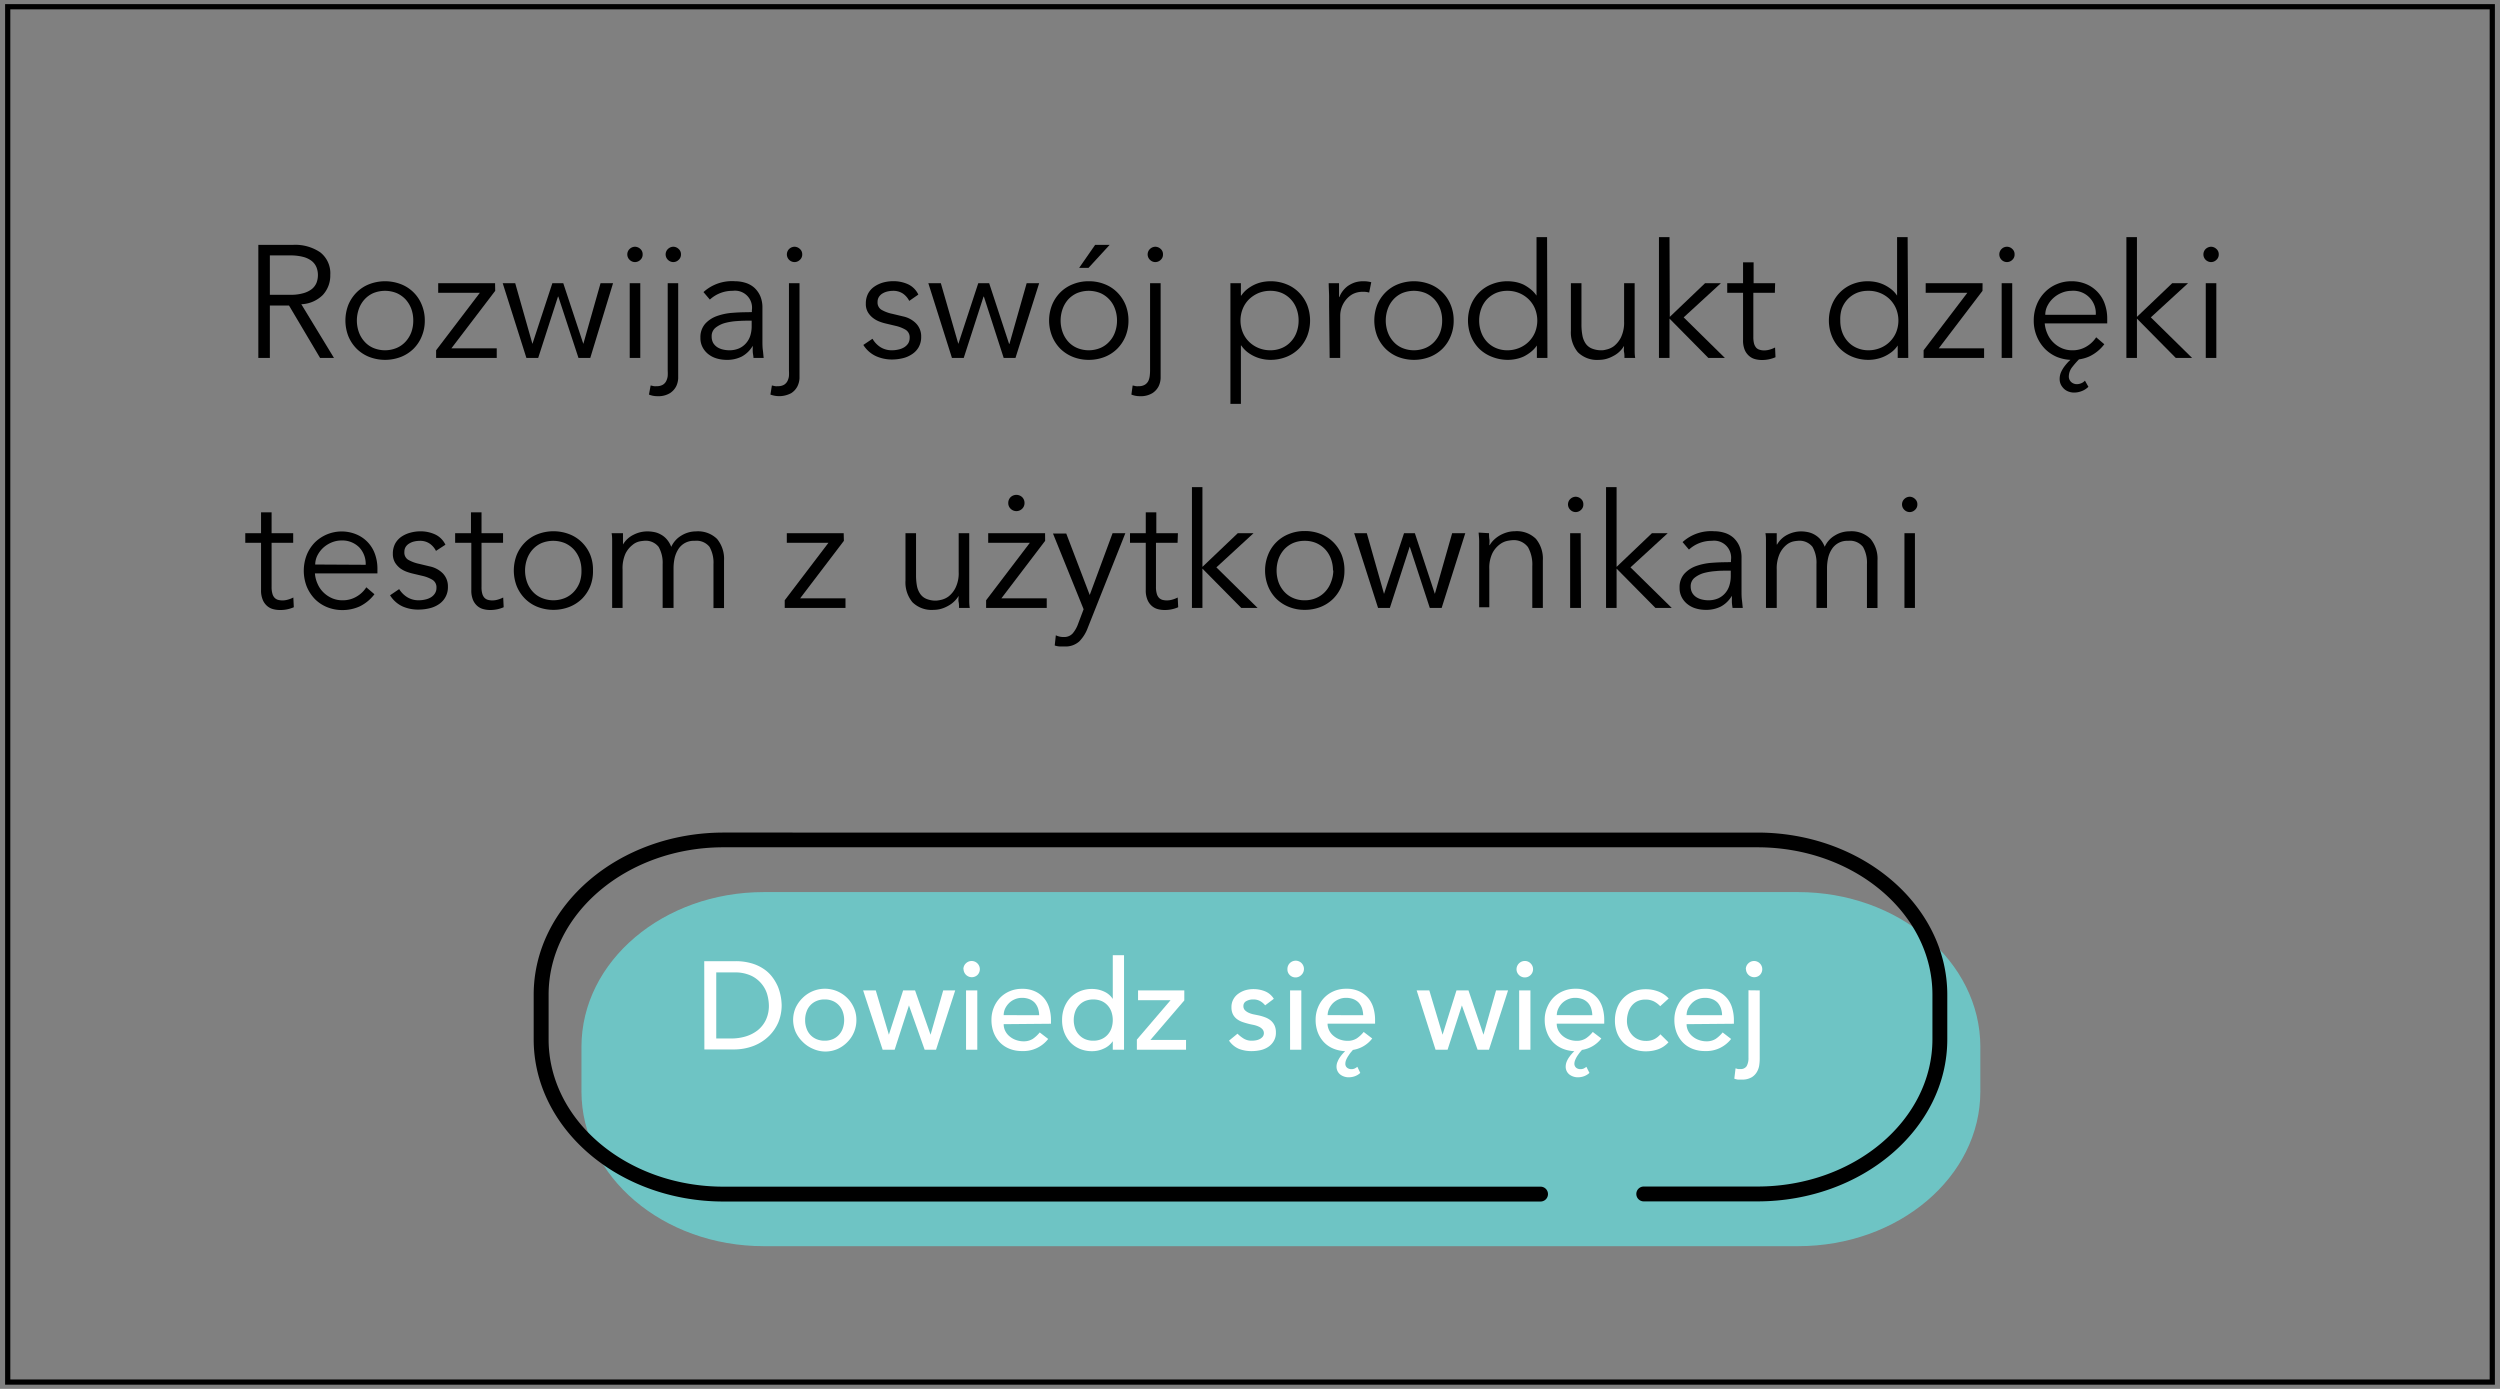 <svg id="Warstwa_2" data-name="Warstwa 2" xmlns="http://www.w3.org/2000/svg" viewBox="0 0 360 200"><rect x="0" y="0" width="360" height="200" fill="#808080" stroke="none"/><defs><style>.cls-1{fill:#6ec4c4;}.cls-2{fill:#fff;}.cls-3{fill:none;stroke:#000;stroke-miterlimit:10;stroke-width:0.75px;}</style></defs><title>usability_lab_how_to develop_your_product_by_means_of_user_tests</title><path class="cls-1" d="M227.68,179.45H110c-14.51,0-26.27-10-26.27-22.28v-6.42c0-12.31,11.76-22.29,26.27-22.29H258.9c14.51,0,26.27,10,26.27,22.29v6.42c0,12.3-11.76,22.28-26.27,22.28H242.54"/><path d="M253.06,173H236.7a1.07,1.07,0,1,1,0-2.14h16.36c13.9,0,25.21-9.52,25.21-21.22v-6.41c0-11.7-11.31-21.22-25.21-21.22H104.2C90.3,122,79,131.55,79,143.25v6.41c0,11.7,11.3,21.22,25.2,21.22H221.84a1.07,1.07,0,1,1,0,2.14H104.2c-15.08,0-27.35-10.48-27.35-23.36v-6.41c0-12.88,12.27-23.36,27.35-23.36H253.06c15.08,0,27.35,10.48,27.35,23.36v6.41C280.41,162.54,268.14,173,253.06,173Z"/><path class="cls-2" d="M101.41,138.41h4.45a8.06,8.06,0,0,1,2.37.31,6.08,6.08,0,0,1,1.76.82,5,5,0,0,1,1.24,1.18,6.75,6.75,0,0,1,.79,1.36,7.5,7.5,0,0,1,.41,1.41,7.82,7.82,0,0,1,.13,1.29,6.61,6.61,0,0,1-.45,2.37,6.23,6.23,0,0,1-1.34,2,6.61,6.61,0,0,1-2.18,1.43,7.86,7.86,0,0,1-3,.54h-4.16Zm1.73,11.13h2.18a7.12,7.12,0,0,0,2.08-.3,5.3,5.3,0,0,0,1.72-.89,4.31,4.31,0,0,0,1.17-1.49,4.79,4.79,0,0,0,.43-2.08,6.41,6.41,0,0,0-.2-1.43,4.2,4.2,0,0,0-.75-1.55,4.37,4.37,0,0,0-1.52-1.26,5.43,5.43,0,0,0-2.52-.51h-2.59Z"/><path class="cls-2" d="M114.21,146.89a4.45,4.45,0,0,1,.35-1.75,4.81,4.81,0,0,1,1-1.42,4.55,4.55,0,0,1,7.41,1.42,4.28,4.28,0,0,1,.35,1.75,4.44,4.44,0,0,1-1.31,3.18,4.57,4.57,0,0,1-1.44,1,4.42,4.42,0,0,1-1.78.35A4.47,4.47,0,0,1,117,151a4.57,4.57,0,0,1-1.44-1,4.68,4.68,0,0,1-1-1.42A4.53,4.53,0,0,1,114.21,146.89Zm1.73,0a3.36,3.36,0,0,0,.2,1.2,2.55,2.55,0,0,0,1.44,1.55,2.91,2.91,0,0,0,1.17.22,2.94,2.94,0,0,0,1.17-.22,2.55,2.55,0,0,0,.88-.62,2.63,2.63,0,0,0,.56-.93,3.7,3.7,0,0,0,0-2.4,2.63,2.63,0,0,0-.56-.93,2.55,2.55,0,0,0-.88-.62,2.94,2.94,0,0,0-1.17-.22,2.91,2.91,0,0,0-1.17.22,2.55,2.55,0,0,0-1.44,1.55A3.36,3.36,0,0,0,115.94,146.89Z"/><path class="cls-2" d="M124.29,142.62h1.82L128,149h0l2.05-6.38h1.72L134,149h0l1.82-6.38h1.73l-2.76,8.54h-1.64l-2.26-6.38h0l-2.06,6.38H127.1Z"/><path class="cls-2" d="M138.73,139.56a1.14,1.14,0,0,1,.35-.83,1.18,1.18,0,1,1,1.67,1.67,1.19,1.19,0,0,1-2-.84Zm.38,3.06h1.62v8.54h-1.62Z"/><path class="cls-2" d="M144.53,147.48a2.16,2.16,0,0,0,.24,1,2.31,2.31,0,0,0,.64.78,2.84,2.84,0,0,0,.92.51,3.22,3.22,0,0,0,1.08.18,2.44,2.44,0,0,0,1.31-.35,4.69,4.69,0,0,0,1-.93l1.22.94a4.51,4.51,0,0,1-3.78,1.74,4.7,4.7,0,0,1-1.83-.34,4,4,0,0,1-1.38-.94,4.35,4.35,0,0,1-.88-1.43,5.06,5.06,0,0,1-.3-1.77,4.65,4.65,0,0,1,.33-1.77,4.45,4.45,0,0,1,.92-1.43,4.22,4.22,0,0,1,1.39-.94,4.47,4.47,0,0,1,1.77-.34,4.25,4.25,0,0,1,1.91.39,3.7,3.7,0,0,1,1.29,1,3.93,3.93,0,0,1,.73,1.44,6,6,0,0,1,.23,1.63v.57Zm5.11-1.29a3.42,3.42,0,0,0-.17-1,2.49,2.49,0,0,0-.46-.79,2.23,2.23,0,0,0-.77-.52,2.88,2.88,0,0,0-1.07-.19,2.63,2.63,0,0,0-1.09.23,2.52,2.52,0,0,0-.83.58,2.82,2.82,0,0,0-.54.8,2.35,2.35,0,0,0-.18.88Z"/><path class="cls-2" d="M161.86,151.16h-1.62v-1.23h0a3,3,0,0,1-1.28,1.06,3.89,3.89,0,0,1-1.69.38,4.5,4.5,0,0,1-1.79-.34,4.16,4.16,0,0,1-1.37-.95,4.61,4.61,0,0,1-.87-1.43,5,5,0,0,1-.3-1.76,5.06,5.06,0,0,1,.3-1.77,4.5,4.5,0,0,1,.87-1.43,4.13,4.13,0,0,1,1.37-.94,4.5,4.5,0,0,1,1.79-.34,4.05,4.05,0,0,1,1.73.38,2.89,2.89,0,0,1,1.24,1.06h0v-6.3h1.62Zm-4.43-1.3a2.94,2.94,0,0,0,1.17-.22,2.55,2.55,0,0,0,.88-.62,2.63,2.63,0,0,0,.56-.93,3.7,3.7,0,0,0,0-2.4,2.63,2.63,0,0,0-.56-.93,2.55,2.55,0,0,0-.88-.62,3.22,3.22,0,0,0-2.34,0,2.55,2.55,0,0,0-.88.62,2.63,2.63,0,0,0-.56.93,3.7,3.7,0,0,0,0,2.4,2.63,2.63,0,0,0,.56.93,2.55,2.55,0,0,0,.88.62A2.94,2.94,0,0,0,157.43,149.86Z"/><path class="cls-2" d="M163.71,149.7l4.85-5.67h-4.68v-1.41h6.66v1.44l-4.88,5.69h5.13v1.41h-7.08Z"/><path class="cls-2" d="M182.18,144.77a2.47,2.47,0,0,0-.71-.61,2,2,0,0,0-1-.24,2,2,0,0,0-1,.24.77.77,0,0,0-.42.71.83.83,0,0,0,.24.62,1.87,1.87,0,0,0,.57.37,3.35,3.35,0,0,0,.72.22l.64.13a6.63,6.63,0,0,1,1,.3,2.73,2.73,0,0,1,.8.47,2.14,2.14,0,0,1,.52.7,2.37,2.37,0,0,1,.19,1,2.29,2.29,0,0,1-.31,1.23,2.54,2.54,0,0,1-.79.84,3.27,3.27,0,0,1-1.11.47,5.84,5.84,0,0,1-1.25.14,5,5,0,0,1-1.86-.32,3.32,3.32,0,0,1-1.43-1.19l1.22-1a4.92,4.92,0,0,0,.88.7,2.15,2.15,0,0,0,1.19.31,3.26,3.26,0,0,0,.62-.06,1.85,1.85,0,0,0,.56-.2,1.32,1.32,0,0,0,.4-.34.86.86,0,0,0-.08-1.07,1.58,1.58,0,0,0-.54-.37,3.65,3.65,0,0,0-.66-.22l-.62-.13c-.35-.09-.68-.18-1-.29a3.1,3.1,0,0,1-.83-.43,2.06,2.06,0,0,1-.58-.69,2.23,2.23,0,0,1-.21-1,2.3,2.3,0,0,1,.28-1.17,2.37,2.37,0,0,1,.73-.81,3.38,3.38,0,0,1,1-.49,4.3,4.3,0,0,1,1.18-.16,4.41,4.41,0,0,1,1.65.32,2.65,2.65,0,0,1,1.26,1.08Z"/><path class="cls-2" d="M185.39,139.56a1.19,1.19,0,1,1,2,.84,1.17,1.17,0,0,1-1.67,0A1.11,1.11,0,0,1,185.39,139.56Zm.38,3.06h1.62v8.54h-1.62Z"/><path class="cls-2" d="M195.88,154.5a2.24,2.24,0,0,1-.79.48,2.58,2.58,0,0,1-.85.15,2,2,0,0,1-1.22-.38,1.44,1.44,0,0,1-.56-1.15,1.76,1.76,0,0,1,.16-.74,3.21,3.21,0,0,1,.39-.7,5.35,5.35,0,0,1,.53-.63l.16-.16A5.13,5.13,0,0,1,192,151a3.94,3.94,0,0,1-1.37-.94,4.35,4.35,0,0,1-.88-1.43,5.06,5.06,0,0,1-.3-1.77,4.65,4.65,0,0,1,.33-1.77,4.45,4.45,0,0,1,.92-1.43,4.22,4.22,0,0,1,1.39-.94,4.47,4.47,0,0,1,1.77-.34,4.25,4.25,0,0,1,1.91.39,3.8,3.8,0,0,1,1.29,1,3.93,3.93,0,0,1,.73,1.44,6,6,0,0,1,.22,1.63v.57h-6.84a2.17,2.17,0,0,0,.25,1,2.31,2.31,0,0,0,.64.78,2.89,2.89,0,0,0,.91.51,3.31,3.31,0,0,0,1.08.18,2.45,2.45,0,0,0,1.32-.35,4.44,4.44,0,0,0,1-.93l1.23.94a4.31,4.31,0,0,1-2.79,1.65,1.56,1.56,0,0,1-.16.2,4.21,4.21,0,0,0-.44.58,3.5,3.5,0,0,0-.35.62,1.51,1.51,0,0,0-.13.6.71.71,0,0,0,.3.6,1,1,0,0,0,.58.17,1.13,1.13,0,0,0,.45-.09,2.06,2.06,0,0,0,.4-.25Zm.42-8.31a3.79,3.79,0,0,0-.17-1,2.49,2.49,0,0,0-.46-.79,2.23,2.23,0,0,0-.77-.52,2.88,2.88,0,0,0-1.07-.19,2.59,2.59,0,0,0-1.09.23,2.68,2.68,0,0,0-.84.58,3,3,0,0,0-.53.8,2.37,2.37,0,0,0-.19.88Z"/><path class="cls-2" d="M204,142.62h1.82l1.91,6.38h0l2-6.38h1.73l2.16,6.38h0l1.81-6.38h1.73l-2.75,8.54h-1.64l-2.26-6.38h0l-2.06,6.38h-1.73Z"/><path class="cls-2" d="M218.38,139.56a1.2,1.2,0,0,1,1.19-1.18,1.13,1.13,0,0,1,.84.35,1.17,1.17,0,0,1,0,1.67,1.16,1.16,0,0,1-.84.35,1.18,1.18,0,0,1-.84-.35A1.15,1.15,0,0,1,218.38,139.56Zm.38,3.06h1.62v8.54h-1.62Z"/><path class="cls-2" d="M228.88,154.5a2.33,2.33,0,0,1-.79.48,2.58,2.58,0,0,1-.85.15,2,2,0,0,1-1.22-.38,1.42,1.42,0,0,1-.56-1.15,1.92,1.92,0,0,1,.15-.74,3.25,3.25,0,0,1,.4-.7,5.35,5.35,0,0,1,.53-.63l.16-.16A5.08,5.08,0,0,1,225,151a4.07,4.07,0,0,1-1.38-.94,4.16,4.16,0,0,1-.87-1.43,4.84,4.84,0,0,1-.31-1.77,4.47,4.47,0,0,1,.34-1.77,4.42,4.42,0,0,1,.91-1.43,4.26,4.26,0,0,1,1.4-.94,4.45,4.45,0,0,1,1.76-.34,4.27,4.27,0,0,1,1.92.39,3.9,3.9,0,0,1,1.29,1,4.08,4.08,0,0,1,.73,1.44,6,6,0,0,1,.22,1.63v.57h-6.84a2.16,2.16,0,0,0,.24,1,2.58,2.58,0,0,0,.64.78,2.94,2.94,0,0,0,.92.51,3.31,3.31,0,0,0,1.08.18,2.44,2.44,0,0,0,1.31-.35,4.28,4.28,0,0,0,1-.93l1.23.94a4.31,4.31,0,0,1-2.8,1.65,1,1,0,0,1-.16.2,6.77,6.77,0,0,0-.44.58,3.43,3.43,0,0,0-.34.62,1.53,1.53,0,0,0-.14.6.76.76,0,0,0,.3.6,1,1,0,0,0,.59.17,1.2,1.2,0,0,0,.45-.09,2,2,0,0,0,.39-.25Zm.41-8.31a3.42,3.42,0,0,0-.17-1,2.16,2.16,0,0,0-.46-.79,2.19,2.19,0,0,0-.76-.52,3,3,0,0,0-1.07-.19,2.59,2.59,0,0,0-1.09.23,2.68,2.68,0,0,0-.84.58,2.79,2.79,0,0,0-.53.8,2.18,2.18,0,0,0-.19.88Z"/><path class="cls-2" d="M239.07,144.89a3.41,3.41,0,0,0-.95-.71,2.67,2.67,0,0,0-1.18-.24,2.64,2.64,0,0,0-1.16.24,2.34,2.34,0,0,0-.83.67,2.88,2.88,0,0,0-.5,1,3.93,3.93,0,0,0-.17,1.14,3.06,3.06,0,0,0,.2,1.13,2.75,2.75,0,0,0,.55.92,2.5,2.5,0,0,0,.87.63,2.71,2.71,0,0,0,1.13.22,2.6,2.6,0,0,0,1.17-.24,2.85,2.85,0,0,0,.9-.71l1.16,1.15a3.67,3.67,0,0,1-1.47,1,5.22,5.22,0,0,1-1.77.3,4.94,4.94,0,0,1-1.81-.32,4.27,4.27,0,0,1-1.42-.91,4.21,4.21,0,0,1-.92-1.4,5,5,0,0,1-.32-1.81,5.08,5.08,0,0,1,.32-1.82,4.17,4.17,0,0,1,.91-1.42,4,4,0,0,1,1.41-.93,4.81,4.81,0,0,1,1.83-.33,4.94,4.94,0,0,1,1.79.33,3.86,3.86,0,0,1,1.48,1Z"/><path class="cls-2" d="M242.87,147.48a2.16,2.16,0,0,0,.24,1,2.31,2.31,0,0,0,.64.78,2.84,2.84,0,0,0,.92.51,3.22,3.22,0,0,0,1.08.18,2.44,2.44,0,0,0,1.31-.35,4.69,4.69,0,0,0,1-.93l1.22.94a4.51,4.51,0,0,1-3.78,1.74,4.7,4.7,0,0,1-1.83-.34,4,4,0,0,1-1.38-.94,4.35,4.35,0,0,1-.88-1.43,5.06,5.06,0,0,1-.3-1.77,4.65,4.65,0,0,1,.33-1.77,4.45,4.45,0,0,1,.92-1.43,4.22,4.22,0,0,1,1.39-.94,4.47,4.47,0,0,1,1.77-.34,4.25,4.25,0,0,1,1.91.39,3.7,3.7,0,0,1,1.29,1,3.93,3.93,0,0,1,.73,1.44,6,6,0,0,1,.23,1.63v.57Zm5.11-1.29a3.42,3.42,0,0,0-.17-1,2.49,2.49,0,0,0-.46-.79,2.23,2.23,0,0,0-.77-.52,2.88,2.88,0,0,0-1.07-.19,2.63,2.63,0,0,0-1.09.23,2.52,2.52,0,0,0-.83.58,2.82,2.82,0,0,0-.54.8,2.35,2.35,0,0,0-.18.88Z"/><path class="cls-2" d="M253.4,142.62v9.76c0,.22,0,.5-.05.86a2.7,2.7,0,0,1-.29,1,2.24,2.24,0,0,1-.77.86,2.66,2.66,0,0,1-1.5.36,4.9,4.9,0,0,1-.54,0,2.39,2.39,0,0,1-.51-.13l.18-1.49.33.1a1.37,1.37,0,0,0,.34,0,1,1,0,0,0,.93-.42,2.4,2.4,0,0,0,.26-1.23v-9.69Zm-2-3.06a1.14,1.14,0,0,1,.35-.83,1.18,1.18,0,1,1,1.67,1.67,1.19,1.19,0,0,1-2-.84Z"/><path d="M38.86,51.54H37.2V35.26h5a6.4,6.4,0,0,1,3.92,1.08,3.82,3.82,0,0,1,1.44,3.26,4.1,4.1,0,0,1-1.07,2.87,4.63,4.63,0,0,1-3.1,1.34l4.7,7.73h-2L41.62,44H38.86Zm0-9.09H41.8a6.39,6.39,0,0,0,1.88-.23,3.53,3.53,0,0,0,1.23-.6,2.31,2.31,0,0,0,.67-.9,3.18,3.18,0,0,0,.2-1.12,3.06,3.06,0,0,0-.2-1.09,2.27,2.27,0,0,0-.67-.91A3.37,3.37,0,0,0,43.68,37a7.18,7.18,0,0,0-1.88-.22H38.86Z"/><path d="M61.17,46.16a5.75,5.75,0,0,1-.43,2.25,5.36,5.36,0,0,1-1.18,1.8,5.46,5.46,0,0,1-1.81,1.18,6.37,6.37,0,0,1-4.6,0,5.41,5.41,0,0,1-1.8-1.18,5.54,5.54,0,0,1-1.19-1.8,6.26,6.26,0,0,1,0-4.51,5.5,5.5,0,0,1,1.19-1.79,5.26,5.26,0,0,1,1.8-1.18,6.37,6.37,0,0,1,4.6,0,5.28,5.28,0,0,1,3,3A5.8,5.8,0,0,1,61.17,46.16Zm-1.66,0a4.86,4.86,0,0,0-.28-1.68,4.22,4.22,0,0,0-.82-1.36,4,4,0,0,0-1.28-.91,4.49,4.49,0,0,0-3.38,0,3.78,3.78,0,0,0-1.26.91,4,4,0,0,0-.81,1.36,5,5,0,0,0,0,3.36,4,4,0,0,0,.81,1.35,3.52,3.52,0,0,0,1.26.91,4.37,4.37,0,0,0,3.38,0,3.69,3.69,0,0,0,1.28-.91,4.18,4.18,0,0,0,.82-1.35A4.86,4.86,0,0,0,59.51,46.16Z"/><path d="M71.31,41.88,65,50.16h6.53v1.38H62.8v-1.1l6.3-8.28h-6V40.78h8.19Z"/><path d="M74.19,40.78l2.48,8.74h0l2.87-8.74h1.57L84,49.52h0l2.48-8.74h1.8L85,51.54h-1.7L80.4,42.71h-.05L77.5,51.54H75.8L72.39,40.78Z"/><path d="M92.54,36.64a1,1,0,0,1-.34.79,1.11,1.11,0,0,1-.76.31,1.09,1.09,0,0,1-.76-.31,1.08,1.08,0,0,1,0-1.59,1.14,1.14,0,0,1,.76-.31,1.16,1.16,0,0,1,.76.31A1,1,0,0,1,92.54,36.64Zm-.34,14.9H90.68V40.78H92.2Z"/><path d="M93.69,55.52l.07,0,.4.09a2.08,2.08,0,0,0,.4,0,1.65,1.65,0,0,0,.89-.21,1.27,1.27,0,0,0,.49-.54,2.15,2.15,0,0,0,.21-.72,6.81,6.81,0,0,0,0-.78V40.78h1.51v12.9c0,.15,0,.42,0,.79a3,3,0,0,1-.28,1.14,2.59,2.59,0,0,1-.9,1,3.21,3.21,0,0,1-1.83.44,3.17,3.17,0,0,1-1.2-.23Zm4.37-18.88a1,1,0,0,1-.35.79,1.07,1.07,0,0,1-.75.31,1.09,1.09,0,0,1-.76-.31,1.08,1.08,0,0,1,0-1.59,1.14,1.14,0,0,1,.76-.31,1.11,1.11,0,0,1,.75.31A1,1,0,0,1,98.06,36.64Z"/><path d="M108.27,44.94v-.28a2.45,2.45,0,0,0-2.76-2.78,4.77,4.77,0,0,0-3.29,1.26l-.92-1.08a6.09,6.09,0,0,1,4.56-1.56,5,5,0,0,1,1.5.23,3.45,3.45,0,0,1,1.26.7,3.62,3.62,0,0,1,.85,1.19,4.16,4.16,0,0,1,.32,1.7v4.8c0,.42,0,.85.06,1.3s.08.83.12,1.12H108.5c0-.26-.08-.54-.1-.85s0-.61,0-.9h0a4.1,4.1,0,0,1-1.58,1.55,4.67,4.67,0,0,1-2.22.48,5,5,0,0,1-1.38-.2A3.46,3.46,0,0,1,102,51a3.05,3.05,0,0,1-.83-1,2.83,2.83,0,0,1-.31-1.37,2.93,2.93,0,0,1,.68-2,4.18,4.18,0,0,1,1.7-1.12,8.52,8.52,0,0,1,2.19-.46c.77-.06,1.48-.09,2.12-.09Zm-.78,1.24q-.57,0-1.44.06a8.88,8.88,0,0,0-1.65.27,3.86,3.86,0,0,0-1.36.68,1.54,1.54,0,0,0-.56,1.27,1.88,1.88,0,0,0,.21.91,1.94,1.94,0,0,0,.59.62,2.59,2.59,0,0,0,.82.34,4,4,0,0,0,.91.11,3.47,3.47,0,0,0,1.43-.28,2.89,2.89,0,0,0,1-.75,3,3,0,0,0,.61-1.1,4.54,4.54,0,0,0,.19-1.35v-.78Z"/><path d="M111.15,55.52l.07,0,.4.09a2,2,0,0,0,.4,0,1.68,1.68,0,0,0,.89-.21,1.34,1.34,0,0,0,.49-.54,2.15,2.15,0,0,0,.21-.72,6.79,6.79,0,0,0,0-.78V40.78h1.52v12.9c0,.15,0,.42,0,.79a3,3,0,0,1-.29,1.14,2.51,2.51,0,0,1-.9,1,3.66,3.66,0,0,1-3,.21Zm4.37-18.88a1,1,0,0,1-.35.79,1.09,1.09,0,0,1-.76.31,1.11,1.11,0,0,1-.76-.31,1.1,1.1,0,0,1,0-1.59,1.16,1.16,0,0,1,.76-.31,1.14,1.14,0,0,1,.76.31A1,1,0,0,1,115.52,36.64Z"/><path d="M130.93,43.33a2.8,2.8,0,0,0-.92-1.06,2.48,2.48,0,0,0-1.41-.39,3.61,3.61,0,0,0-.79.09,2.48,2.48,0,0,0-.73.29,1.59,1.59,0,0,0-.51.49,1.34,1.34,0,0,0-.2.74,1.22,1.22,0,0,0,.53,1.1,5.19,5.19,0,0,0,1.59.6l1.54.37a3.69,3.69,0,0,1,1.87,1,2.66,2.66,0,0,1,.75,1.92,3,3,0,0,1-.36,1.51,2.91,2.91,0,0,1-.94,1,4,4,0,0,1-1.34.59,6.71,6.71,0,0,1-1.55.19,5.62,5.62,0,0,1-2.31-.48,4.25,4.25,0,0,1-1.83-1.62l1.32-.89A3.51,3.51,0,0,0,126.8,50a3.07,3.07,0,0,0,1.66.44,4.06,4.06,0,0,0,.92-.11,2.6,2.6,0,0,0,.82-.32,1.83,1.83,0,0,0,.58-.56,1.53,1.53,0,0,0,.21-.81,1.26,1.26,0,0,0-.59-1.16,5,5,0,0,0-1.45-.56l-1.47-.35a6.36,6.36,0,0,1-.75-.23,3.68,3.68,0,0,1-.92-.48A3,3,0,0,1,125,45a2.34,2.34,0,0,1-.32-1.28,3.07,3.07,0,0,1,.33-1.45,2.82,2.82,0,0,1,.9-1,4.36,4.36,0,0,1,1.27-.59,5.59,5.59,0,0,1,1.47-.19,5.06,5.06,0,0,1,2.1.44,3.08,3.08,0,0,1,1.49,1.49Z"/><path d="M135.48,40.78,138,49.52h0l2.87-8.74h1.57l2.87,8.74h.05l2.48-8.74h1.8l-3.41,10.76h-1.7l-2.85-8.83h-.05l-2.85,8.83h-1.7l-3.4-10.76Z"/><path d="M162.5,46.16a5.93,5.93,0,0,1-.42,2.25,5.54,5.54,0,0,1-1.19,1.8,5.31,5.31,0,0,1-1.8,1.18,6.17,6.17,0,0,1-2.31.43,6.1,6.1,0,0,1-2.29-.43,5.46,5.46,0,0,1-1.81-1.18,5.52,5.52,0,0,1-1.18-1.8,6.13,6.13,0,0,1,0-4.51,5.47,5.47,0,0,1,1.18-1.79,5.3,5.3,0,0,1,1.81-1.18,5.91,5.91,0,0,1,2.29-.43,6,6,0,0,1,2.31.43,5.17,5.17,0,0,1,1.8,1.18,5.5,5.5,0,0,1,1.19,1.79A6,6,0,0,1,162.5,46.16Zm-1.65,0a4.86,4.86,0,0,0-.29-1.68,3.9,3.9,0,0,0-2.09-2.27,4.49,4.49,0,0,0-3.38,0,3.93,3.93,0,0,0-1.27.91,4.18,4.18,0,0,0-.8,1.36,5,5,0,0,0,0,3.36,4.13,4.13,0,0,0,.8,1.35,3.65,3.65,0,0,0,1.27.91,4.37,4.37,0,0,0,3.38,0,3.65,3.65,0,0,0,1.27-.91,3.86,3.86,0,0,0,.82-1.35A4.86,4.86,0,0,0,160.85,46.16Zm-4.1-7.59H155.4l2.3-3.31h2.09Z"/><path d="M163.1,55.52l.07,0,.4.09a2.08,2.08,0,0,0,.41,0,1.64,1.64,0,0,0,.88-.21,1.36,1.36,0,0,0,.5-.54,2.4,2.4,0,0,0,.2-.72,6.81,6.81,0,0,0,.05-.78V40.78h1.52v12.9c0,.15,0,.42,0,.79a3,3,0,0,1-.28,1.14,2.59,2.59,0,0,1-.9,1,3.21,3.21,0,0,1-1.83.44,3.17,3.17,0,0,1-1.2-.23Zm4.37-18.88a1,1,0,0,1-.34.79,1.11,1.11,0,0,1-.76.31,1.09,1.09,0,0,1-.76-.31,1.08,1.08,0,0,1,0-1.59,1.14,1.14,0,0,1,.76-.31,1.16,1.16,0,0,1,.76.31A1,1,0,0,1,167.47,36.64Z"/><path d="M177.18,40.78h1.51v1.79h.05a4.12,4.12,0,0,1,.87-.94,5.59,5.59,0,0,1,1.06-.65,5.23,5.23,0,0,1,1.14-.37,6.33,6.33,0,0,1,1.12-.11,6,6,0,0,1,2.31.43,5.17,5.17,0,0,1,1.8,1.18,5.5,5.5,0,0,1,1.19,1.79,6.26,6.26,0,0,1,0,4.51,5.54,5.54,0,0,1-1.19,1.8,5.31,5.31,0,0,1-1.8,1.18,6.17,6.17,0,0,1-2.31.43,5.55,5.55,0,0,1-1.12-.12,5.23,5.23,0,0,1-1.14-.37,5.54,5.54,0,0,1-1.06-.64,4.34,4.34,0,0,1-.87-.94h-.05v8.41h-1.51ZM187,46.16a4.86,4.86,0,0,0-.29-1.68,3.9,3.9,0,0,0-2.09-2.27,4.18,4.18,0,0,0-1.69-.33,4.41,4.41,0,0,0-1.73.33,4.57,4.57,0,0,0-1.36.91,4.06,4.06,0,0,0-.89,1.36,4.57,4.57,0,0,0,0,3.36,4,4,0,0,0,.89,1.35,4.22,4.22,0,0,0,1.36.91,4.41,4.41,0,0,0,1.73.34,4.18,4.18,0,0,0,1.69-.34,3.65,3.65,0,0,0,1.27-.91,3.86,3.86,0,0,0,.82-1.35A4.86,4.86,0,0,0,187,46.16Z"/><path d="M191.39,44.13c0-.47,0-1,0-1.45s-.05-1.12-.06-1.9h1.49v2h.05a3.47,3.47,0,0,1,.46-.84,3.82,3.82,0,0,1,.72-.73,4.22,4.22,0,0,1,1-.52,3.91,3.91,0,0,1,1.28-.19,4.26,4.26,0,0,1,1.13.14l-.3,1.49a2.77,2.77,0,0,0-.88-.11,3.12,3.12,0,0,0-1.49.33,3.35,3.35,0,0,0-1,.85,3.66,3.66,0,0,0-.8,2.27v6.07h-1.52Z"/><path d="M209.33,46.16a5.75,5.75,0,0,1-.43,2.25,5.36,5.36,0,0,1-1.18,1.8,5.46,5.46,0,0,1-1.81,1.18,6.37,6.37,0,0,1-4.6,0,5.41,5.41,0,0,1-1.8-1.18,5.54,5.54,0,0,1-1.19-1.8,6.26,6.26,0,0,1,0-4.51,5.5,5.5,0,0,1,1.19-1.79,5.26,5.26,0,0,1,1.8-1.18,6.37,6.37,0,0,1,4.6,0,5.28,5.28,0,0,1,3,3A5.8,5.8,0,0,1,209.33,46.16Zm-1.66,0a4.86,4.86,0,0,0-.28-1.68,4.22,4.22,0,0,0-.82-1.36,4,4,0,0,0-1.28-.91,4.49,4.49,0,0,0-3.38,0,3.78,3.78,0,0,0-1.26.91,4,4,0,0,0-.81,1.36,5,5,0,0,0,0,3.36,4,4,0,0,0,.81,1.35,3.52,3.52,0,0,0,1.26.91,4.37,4.37,0,0,0,3.38,0,3.69,3.69,0,0,0,1.28-.91,4.18,4.18,0,0,0,.82-1.35A4.86,4.86,0,0,0,207.67,46.16Z"/><path d="M222.83,51.54h-1.52V49.75h0a4.15,4.15,0,0,1-.88.94,5.79,5.79,0,0,1-1,.64,5.23,5.23,0,0,1-1.14.37,5.7,5.7,0,0,1-1.12.12,6.17,6.17,0,0,1-2.31-.43A5.46,5.46,0,0,1,213,50.21a5.52,5.52,0,0,1-1.18-1.8,6.13,6.13,0,0,1,0-4.51A5.47,5.47,0,0,1,213,42.11a5.3,5.3,0,0,1,1.81-1.18,6,6,0,0,1,2.31-.43,6.52,6.52,0,0,1,1.12.11,5.23,5.23,0,0,1,1.14.37,5.85,5.85,0,0,1,1,.65,4,4,0,0,1,.88.94h0V34.15h1.52ZM213,46.16a4.86,4.86,0,0,0,.29,1.68,4,4,0,0,0,.81,1.35,3.78,3.78,0,0,0,1.28.91,4.14,4.14,0,0,0,1.69.34,4.42,4.42,0,0,0,1.71-.34,4.15,4.15,0,0,0,2.27-2.26,4.57,4.57,0,0,0,0-3.36,4.09,4.09,0,0,0-.9-1.36,4.31,4.31,0,0,0-3.08-1.24,4.14,4.14,0,0,0-1.69.33,4.08,4.08,0,0,0-1.28.91,4,4,0,0,0-.81,1.36A4.86,4.86,0,0,0,213,46.16Z"/><path d="M233.92,51.54c0-.29,0-.58-.06-.86s0-.57,0-.87h0a3.51,3.51,0,0,1-.64.81,3.71,3.71,0,0,1-.88.63,4.56,4.56,0,0,1-1,.42,4,4,0,0,1-1.07.15,3.93,3.93,0,0,1-3.06-1.1,4.47,4.47,0,0,1-1-3.11V40.78h1.52v5.95a8.32,8.32,0,0,0,.14,1.59,3,3,0,0,0,.47,1.16,2,2,0,0,0,.9.71,3.56,3.56,0,0,0,1.41.25c.08,0,.29,0,.65-.1a2.84,2.84,0,0,0,1.11-.5,3.76,3.76,0,0,0,1-1.24,4.88,4.88,0,0,0,.46-2.3V40.78h1.52v8.39c0,.29,0,.66,0,1.1s0,.87.08,1.27Z"/><path d="M240.45,45.63l5.08-4.85h2.28l-5.36,4.92,5.93,5.84H246l-5.59-5.66v5.66h-1.52V34.15h1.52Z"/><path d="M255.58,42.16h-3.1V48.5a3.73,3.73,0,0,0,.11,1,1.57,1.57,0,0,0,.32.59,1.08,1.08,0,0,0,.5.28,2.08,2.08,0,0,0,.63.09,2.94,2.94,0,0,0,.81-.12,4.3,4.3,0,0,0,.76-.3l.06,1.4a4.85,4.85,0,0,1-2,.4,3.67,3.67,0,0,1-.91-.12,2.08,2.08,0,0,1-.86-.44,2.37,2.37,0,0,1-.65-.87,3.5,3.5,0,0,1-.25-1.45V42.16h-2.28V40.78H251v-3h1.52v3h3.1Z"/><path d="M274.79,51.54h-1.52V49.75h0a3.9,3.9,0,0,1-.87.94,5.54,5.54,0,0,1-1.06.64,5.23,5.23,0,0,1-1.14.37,5.53,5.53,0,0,1-1.11.12,6.09,6.09,0,0,1-2.31-.43,5.46,5.46,0,0,1-1.81-1.18,5.36,5.36,0,0,1-1.18-1.8,6.13,6.13,0,0,1,0-4.51,5.28,5.28,0,0,1,3-3A5.91,5.91,0,0,1,269,40.5a6.32,6.32,0,0,1,1.11.11,5.23,5.23,0,0,1,1.14.37,5.59,5.59,0,0,1,1.06.65,3.72,3.72,0,0,1,.87.94h0V34.15h1.52ZM265,46.16a4.86,4.86,0,0,0,.28,1.68,4,4,0,0,0,.82,1.35,3.69,3.69,0,0,0,1.28.91,4.11,4.11,0,0,0,1.69.34,4.42,4.42,0,0,0,1.71-.34,4.06,4.06,0,0,0,1.37-.91,4.2,4.2,0,0,0,.9-1.35,4.57,4.57,0,0,0,0-3.36,4.25,4.25,0,0,0-.9-1.36A4.31,4.31,0,0,0,269,41.88a4.11,4.11,0,0,0-1.69.33,4,4,0,0,0-1.28.91,4.05,4.05,0,0,0-.82,1.36A4.86,4.86,0,0,0,265,46.16Z"/><path d="M285.48,41.88l-6.3,8.28h6.53v1.38H277v-1.1l6.3-8.28h-6V40.78h8.19Z"/><path d="M290.1,36.64a1,1,0,0,1-.34.79,1.09,1.09,0,0,1-1.52,0,1.1,1.1,0,0,1,0-1.59,1.09,1.09,0,0,1,1.52,0A1,1,0,0,1,290.1,36.64Zm-.34,14.9h-1.52V40.78h1.52Z"/><path d="M300.73,55.7a2.73,2.73,0,0,1-.94.61,3,3,0,0,1-1.13.22,2.21,2.21,0,0,1-.78-.14,1.86,1.86,0,0,1-.66-.4,2.18,2.18,0,0,1-.46-.62,1.86,1.86,0,0,1-.17-.79,2.5,2.5,0,0,1,.18-.94,4.56,4.56,0,0,1,.49-.85,7.91,7.91,0,0,1,.66-.77l.23-.2a6,6,0,0,1-1.95-.42,5.37,5.37,0,0,1-1.75-1.19,5.63,5.63,0,0,1-1.16-1.8,5.75,5.75,0,0,1-.43-2.25,6,6,0,0,1,.42-2.26,5.4,5.4,0,0,1,1.15-1.79,5.13,5.13,0,0,1,1.72-1.18,5.25,5.25,0,0,1,2.14-.43,5.32,5.32,0,0,1,2.19.44,4.78,4.78,0,0,1,2.62,2.86,6.22,6.22,0,0,1,.34,2.08v.69h-9a4.62,4.62,0,0,0,.4,1.52,3.92,3.92,0,0,0,.85,1.23,4,4,0,0,0,1.21.82,3.72,3.72,0,0,0,1.5.3,3.79,3.79,0,0,0,2.1-.57,4.22,4.22,0,0,0,1.35-1.3l1.17,1a5.82,5.82,0,0,1-2.14,1.75,5.47,5.47,0,0,1-1.51.43,13,13,0,0,0-1,1.15,2.22,2.22,0,0,0-.46,1.31,1.06,1.06,0,0,0,.34.8,1.2,1.2,0,0,0,.81.31,1.58,1.58,0,0,0,.63-.13,1.36,1.36,0,0,0,.54-.38Zm1.06-10.37a3.23,3.23,0,0,0-3.5-3.45,3.68,3.68,0,0,0-1.42.29,4,4,0,0,0-1.21.77,3.84,3.84,0,0,0-.83,1.1,2.82,2.82,0,0,0-.31,1.29Z"/><path d="M307.72,45.63l5.08-4.85h2.28l-5.36,4.92,5.94,5.84h-2.35l-5.59-5.66v5.66H306.2V34.15h1.52Z"/><path d="M319.5,36.64a1,1,0,0,1-.35.79,1.09,1.09,0,0,1-.76.31,1.13,1.13,0,0,1-.76-.31,1.1,1.1,0,0,1,0-1.59,1.18,1.18,0,0,1,.76-.31,1.14,1.14,0,0,1,.76.31A1,1,0,0,1,319.5,36.64Zm-.35,14.9h-1.52V40.78h1.52Z"/><path d="M42.22,78.16H39.11V84.5a3.31,3.31,0,0,0,.12,1,1.33,1.33,0,0,0,.32.59,1.16,1.16,0,0,0,.49.29,2.61,2.61,0,0,0,.64.08,2.82,2.82,0,0,0,.8-.12,4,4,0,0,0,.76-.3l.07,1.4a4.75,4.75,0,0,1-2.05.4,3.74,3.74,0,0,1-.91-.12,2.14,2.14,0,0,1-.86-.44,2.35,2.35,0,0,1-.64-.87,3.48,3.48,0,0,1-.26-1.45V78.16H35.32V76.78h2.27v-3h1.52v3h3.11Z"/><path d="M45.35,82.57a4.37,4.37,0,0,0,.39,1.52,3.86,3.86,0,0,0,.85,1.23,4.09,4.09,0,0,0,1.22.82,3.67,3.67,0,0,0,1.49.3,3.83,3.83,0,0,0,2.11-.57,4.08,4.08,0,0,0,1.34-1.3l1.17,1a5.93,5.93,0,0,1-2.12,1.75,6,6,0,0,1-2.5.53,5.78,5.78,0,0,1-2.22-.43,5.24,5.24,0,0,1-1.76-1.18,5.8,5.8,0,0,1-1.16-1.8,6.33,6.33,0,0,1,0-4.51,5.56,5.56,0,0,1,1.15-1.79,5.51,5.51,0,0,1,6.05-1.17A4.78,4.78,0,0,1,54,79.8a6.22,6.22,0,0,1,.35,2.08v.69Zm7.31-1.24a3.47,3.47,0,0,0-.92-2.5,3.43,3.43,0,0,0-2.58-1,3.68,3.68,0,0,0-1.42.29,4.09,4.09,0,0,0-1.21.77A4,4,0,0,0,45.7,80a3,3,0,0,0-.31,1.29Z"/><path d="M62.78,79.33a2.8,2.8,0,0,0-.92-1.06,2.43,2.43,0,0,0-1.4-.39,3.7,3.7,0,0,0-.8.09,2.31,2.31,0,0,0-.72.29,1.53,1.53,0,0,0-.52.49,1.34,1.34,0,0,0-.19.74,1.21,1.21,0,0,0,.52,1.1,5.4,5.4,0,0,0,1.59.6l1.54.37a3.72,3.72,0,0,1,1.88,1,2.66,2.66,0,0,1,.74,1.92A2.91,2.91,0,0,1,63.21,87a4,4,0,0,1-1.35.59,6.69,6.69,0,0,1-1.54.19A5.56,5.56,0,0,1,58,87.34a4.15,4.15,0,0,1-1.83-1.62l1.31-.89A3.6,3.6,0,0,0,58.65,86a3.1,3.1,0,0,0,1.67.44,4.13,4.13,0,0,0,.92-.11,2.6,2.6,0,0,0,.82-.32,1.79,1.79,0,0,0,.57-.56,1.45,1.45,0,0,0,.22-.81,1.25,1.25,0,0,0-.6-1.16,4.93,4.93,0,0,0-1.45-.56l-1.47-.35a7.76,7.76,0,0,1-.75-.23,3.86,3.86,0,0,1-.92-.48,3.12,3.12,0,0,1-.77-.84,2.43,2.43,0,0,1-.32-1.28,3.07,3.07,0,0,1,.33-1.45,2.92,2.92,0,0,1,.9-1,4.15,4.15,0,0,1,1.28-.58,5.49,5.49,0,0,1,1.47-.2,5,5,0,0,1,2.09.44,3.1,3.1,0,0,1,1.5,1.49Z"/><path d="M72.44,78.16h-3.1V84.5a3.35,3.35,0,0,0,.11,1,1.44,1.44,0,0,0,.32.59,1.14,1.14,0,0,0,.5.29,2.47,2.47,0,0,0,.63.08,2.82,2.82,0,0,0,.8-.12,4,4,0,0,0,.76-.3l.07,1.4a4.75,4.75,0,0,1-2,.4,3.6,3.6,0,0,1-.9-.12,2.11,2.11,0,0,1-.87-.44,2.35,2.35,0,0,1-.64-.87,3.5,3.5,0,0,1-.25-1.45V78.16H65.54V76.78h2.28v-3h1.52v3h3.1Z"/><path d="M85.39,82.16A5.75,5.75,0,0,1,85,84.41a5.52,5.52,0,0,1-1.18,1.8A5.46,5.46,0,0,1,82,87.39a6.37,6.37,0,0,1-4.6,0,5.31,5.31,0,0,1-1.8-1.18,5.54,5.54,0,0,1-1.19-1.8,6.26,6.26,0,0,1,0-4.51,5.5,5.5,0,0,1,1.19-1.79,5.17,5.17,0,0,1,1.8-1.18,6.37,6.37,0,0,1,4.6,0,5.3,5.3,0,0,1,1.81,1.18A5.47,5.47,0,0,1,85,79.9,5.8,5.8,0,0,1,85.39,82.16Zm-1.66,0a4.86,4.86,0,0,0-.28-1.68,4.22,4.22,0,0,0-.82-1.36,4,4,0,0,0-1.28-.91,4.49,4.49,0,0,0-3.38,0,3.78,3.78,0,0,0-1.26.91,4,4,0,0,0-.81,1.36,5,5,0,0,0,0,3.36,4,4,0,0,0,.81,1.35A3.52,3.52,0,0,0,78,86.1a4.37,4.37,0,0,0,3.38,0,3.69,3.69,0,0,0,1.28-.91,4.18,4.18,0,0,0,.82-1.35A4.86,4.86,0,0,0,83.73,82.16Z"/><path d="M88.15,79.17c0-.4,0-.8,0-1.2s0-.8-.08-1.19h1.64v1.63h0A3.58,3.58,0,0,1,91.24,77a4.38,4.38,0,0,1,2-.48,5.21,5.21,0,0,1,.93.09,3.1,3.1,0,0,1,.95.34,3,3,0,0,1,.86.67,3.65,3.65,0,0,1,.68,1.13,3.6,3.6,0,0,1,1.46-1.63,4,4,0,0,1,2.08-.6,3.92,3.92,0,0,1,3.06,1.09,4.49,4.49,0,0,1,1,3.12v6.83h-1.52V81.26a4.62,4.62,0,0,0-.57-2.51,2.38,2.38,0,0,0-2.14-.87,2.6,2.6,0,0,0-2.36,1.22,4.12,4.12,0,0,0-.52,1.25,7,7,0,0,0-.16,1.46v5.73H95.42V81.26a4.61,4.61,0,0,0-.58-2.51,2.37,2.37,0,0,0-2.14-.87,4.86,4.86,0,0,0-.63.09,2.33,2.33,0,0,0-1,.51,3.63,3.63,0,0,0-1,1.24,5.16,5.16,0,0,0-.42,2.3v5.52H88.15Z"/><path d="M121.52,77.88l-6.3,8.28h6.53v1.38H113v-1.1l6.3-8.28h-6V76.78h8.19Z"/><path d="M138.1,87.54c0-.29,0-.58-.06-.86s0-.57,0-.87h0a3.56,3.56,0,0,1-.65.81,3.87,3.87,0,0,1-.87.63,4.56,4.56,0,0,1-1,.42,4,4,0,0,1-1.07.15,3.93,3.93,0,0,1-3.06-1.1,4.47,4.47,0,0,1-1-3.11V76.78h1.52v6a8.38,8.38,0,0,0,.13,1.59,3,3,0,0,0,.48,1.16,2,2,0,0,0,.89.71,3.47,3.47,0,0,0,1.42.25,4.8,4.8,0,0,0,.64-.1,2.88,2.88,0,0,0,1.12-.5,3.63,3.63,0,0,0,1-1.24,4.76,4.76,0,0,0,.46-2.3V76.78h1.52v8.39c0,.29,0,.66,0,1.1s0,.87.08,1.27Z"/><path d="M150.5,77.88l-6.3,8.28h6.53v1.38H142v-1.1l6.3-8.28h-6V76.78h8.19Zm-5.31-5.45a1.16,1.16,0,0,1,.32-.82,1.21,1.21,0,0,1,1.7,0,1.16,1.16,0,0,1,.32.82,1.12,1.12,0,0,1-.32.81,1.18,1.18,0,0,1-1.7,0A1.12,1.12,0,0,1,145.19,72.43Z"/><path d="M156.92,85.68l3.29-8.9h1.84l-5.39,13.57a5.53,5.53,0,0,1-1.23,2,2.94,2.94,0,0,1-2.15.74l-.7,0a2.81,2.81,0,0,1-.7-.14l.16-1.47a2.44,2.44,0,0,0,1.15.25,1.63,1.63,0,0,0,1.27-.51,4.46,4.46,0,0,0,.8-1.42l.78-2.07-4.41-10.9h1.91Z"/><path d="M169.57,78.16h-3.11V84.5a3.31,3.31,0,0,0,.12,1,1.33,1.33,0,0,0,.32.59,1.16,1.16,0,0,0,.49.29,2.61,2.61,0,0,0,.64.08,2.88,2.88,0,0,0,.8-.12,4,4,0,0,0,.76-.3l.07,1.4a4.75,4.75,0,0,1-2,.4,3.74,3.74,0,0,1-.91-.12,2.14,2.14,0,0,1-.86-.44,2.35,2.35,0,0,1-.64-.87,3.48,3.48,0,0,1-.26-1.45V78.16h-2.27V76.78h2.27v-3h1.52v3h3.11Z"/><path d="M173.15,81.63l5.09-4.85h2.27l-5.35,4.92,5.93,5.84h-2.35l-5.59-5.66v5.66h-1.51V70.15h1.51Z"/><path d="M193.6,82.16a5.93,5.93,0,0,1-.42,2.25,5.54,5.54,0,0,1-1.19,1.8,5.41,5.41,0,0,1-1.8,1.18,6.18,6.18,0,0,1-2.32.43,6,6,0,0,1-2.28-.43,5.46,5.46,0,0,1-1.81-1.18,5.36,5.36,0,0,1-1.18-1.8,6.13,6.13,0,0,1,0-4.51,5.28,5.28,0,0,1,3-3,5.86,5.86,0,0,1,2.28-.43,6,6,0,0,1,2.32.43,5.26,5.26,0,0,1,1.8,1.18,5.5,5.5,0,0,1,1.19,1.79A6,6,0,0,1,193.6,82.16Zm-1.65,0a4.86,4.86,0,0,0-.29-1.68,4.05,4.05,0,0,0-.82-1.36,4,4,0,0,0-1.28-.91,4.11,4.11,0,0,0-1.69-.33,4.18,4.18,0,0,0-1.69.33,3.88,3.88,0,0,0-1.26.91,4.2,4.2,0,0,0-.81,1.36,5.18,5.18,0,0,0,0,3.36,4.15,4.15,0,0,0,.81,1.35,3.61,3.61,0,0,0,1.26.91,4,4,0,0,0,1.69.34,4,4,0,0,0,1.69-.34,3.69,3.69,0,0,0,1.28-.91,4,4,0,0,0,.82-1.35A4.86,4.86,0,0,0,192,82.16Z"/><path d="M196.82,76.78l2.48,8.74h0l2.88-8.74h1.56l2.88,8.74h0l2.49-8.74H211l-3.4,10.76h-1.71L203,78.71h0l-2.86,8.83h-1.7L195,76.78Z"/><path d="M214.42,76.78c0,.29,0,.57.05.86s0,.57,0,.86h.05a3.47,3.47,0,0,1,.64-.8,4.6,4.6,0,0,1,.88-.64,5.06,5.06,0,0,1,1-.41,4,4,0,0,1,1.07-.15,3.92,3.92,0,0,1,3.06,1.09,4.49,4.49,0,0,1,1,3.12v6.83h-1.52v-6a5.11,5.11,0,0,0-.62-2.75,2.55,2.55,0,0,0-2.3-1,5.73,5.73,0,0,0-.64.09,2.71,2.71,0,0,0-1.12.51,3.66,3.66,0,0,0-1.05,1.24,4.85,4.85,0,0,0-.46,2.3v5.52H213v-8.4c0-.29,0-.65,0-1.1s-.05-.87-.08-1.26Z"/><path d="M228,72.64a1,1,0,0,1-.34.79,1.11,1.11,0,0,1-.76.31,1.09,1.09,0,0,1-.76-.31,1.08,1.08,0,0,1,0-1.59,1.14,1.14,0,0,1,.76-.31,1.16,1.16,0,0,1,.76.31A1,1,0,0,1,228,72.64Zm-.34,14.9H226.1V76.78h1.52Z"/><path d="M232.79,81.63l5.09-4.85h2.27l-5.36,4.92,5.94,5.84h-2.35l-5.59-5.66v5.66h-1.52V70.15h1.52Z"/><path d="M249.26,80.94v-.28a2.45,2.45,0,0,0-2.76-2.78,4.77,4.77,0,0,0-3.29,1.26l-.92-1.08a6.08,6.08,0,0,1,4.55-1.56,5,5,0,0,1,1.51.23,3.45,3.45,0,0,1,1.26.7,3.62,3.62,0,0,1,.85,1.19,4.16,4.16,0,0,1,.32,1.7v4.8c0,.42,0,.85.06,1.3s.08.83.12,1.12h-1.47a6.85,6.85,0,0,1-.1-.85c0-.31,0-.61,0-.9h0a4.1,4.1,0,0,1-1.58,1.55,4.7,4.7,0,0,1-2.22.48,5,5,0,0,1-1.38-.2A3.46,3.46,0,0,1,243,87a3.05,3.05,0,0,1-.83-1,2.83,2.83,0,0,1-.31-1.37,2.89,2.89,0,0,1,.68-2,4.18,4.18,0,0,1,1.7-1.12,8.53,8.53,0,0,1,2.18-.46q1.17-.09,2.13-.09Zm-.78,1.24c-.39,0-.86,0-1.44.06a9,9,0,0,0-1.66.27,3.81,3.81,0,0,0-1.35.68,1.55,1.55,0,0,0-.57,1.27,1.88,1.88,0,0,0,.22.91,1.84,1.84,0,0,0,.59.62,2.49,2.49,0,0,0,.82.34,3.89,3.89,0,0,0,.9.11,3.49,3.49,0,0,0,1.44-.28,2.89,2.89,0,0,0,1-.75,3,3,0,0,0,.6-1.1,4.54,4.54,0,0,0,.2-1.35v-.78Z"/><path d="M254.3,79.17c0-.4,0-.8,0-1.2s0-.8-.08-1.19h1.63v1.63h.05A3.58,3.58,0,0,1,257.39,77a4.37,4.37,0,0,1,1.94-.48,5,5,0,0,1,.93.09,3.29,3.29,0,0,1,1.82,1,3.65,3.65,0,0,1,.68,1.13,3.54,3.54,0,0,1,1.46-1.63,4,4,0,0,1,2.08-.6,3.92,3.92,0,0,1,3.06,1.09,4.49,4.49,0,0,1,1,3.12v6.83h-1.52V81.26a4.62,4.62,0,0,0-.57-2.51,2.39,2.39,0,0,0-2.14-.87,2.6,2.6,0,0,0-2.36,1.22,3.88,3.88,0,0,0-.52,1.25,7,7,0,0,0-.16,1.46v5.73h-1.52V81.26a4.62,4.62,0,0,0-.57-2.51,2.38,2.38,0,0,0-2.14-.87,4.86,4.86,0,0,0-.63.09,2.41,2.41,0,0,0-1,.51,3.62,3.62,0,0,0-.95,1.24,5.15,5.15,0,0,0-.43,2.3v5.52H254.3Z"/><path d="M276.1,72.64a1,1,0,0,1-.35.79,1.07,1.07,0,0,1-.75.31,1.09,1.09,0,0,1-.76-.31,1.08,1.08,0,0,1,0-1.59,1.14,1.14,0,0,1,.76-.31,1.11,1.11,0,0,1,.75.31A1,1,0,0,1,276.1,72.64Zm-.35,14.9h-1.51V76.78h1.51Z"/><rect class="cls-3" x="1.11" y="0.97" width="357.78" height="198.05"/></svg>